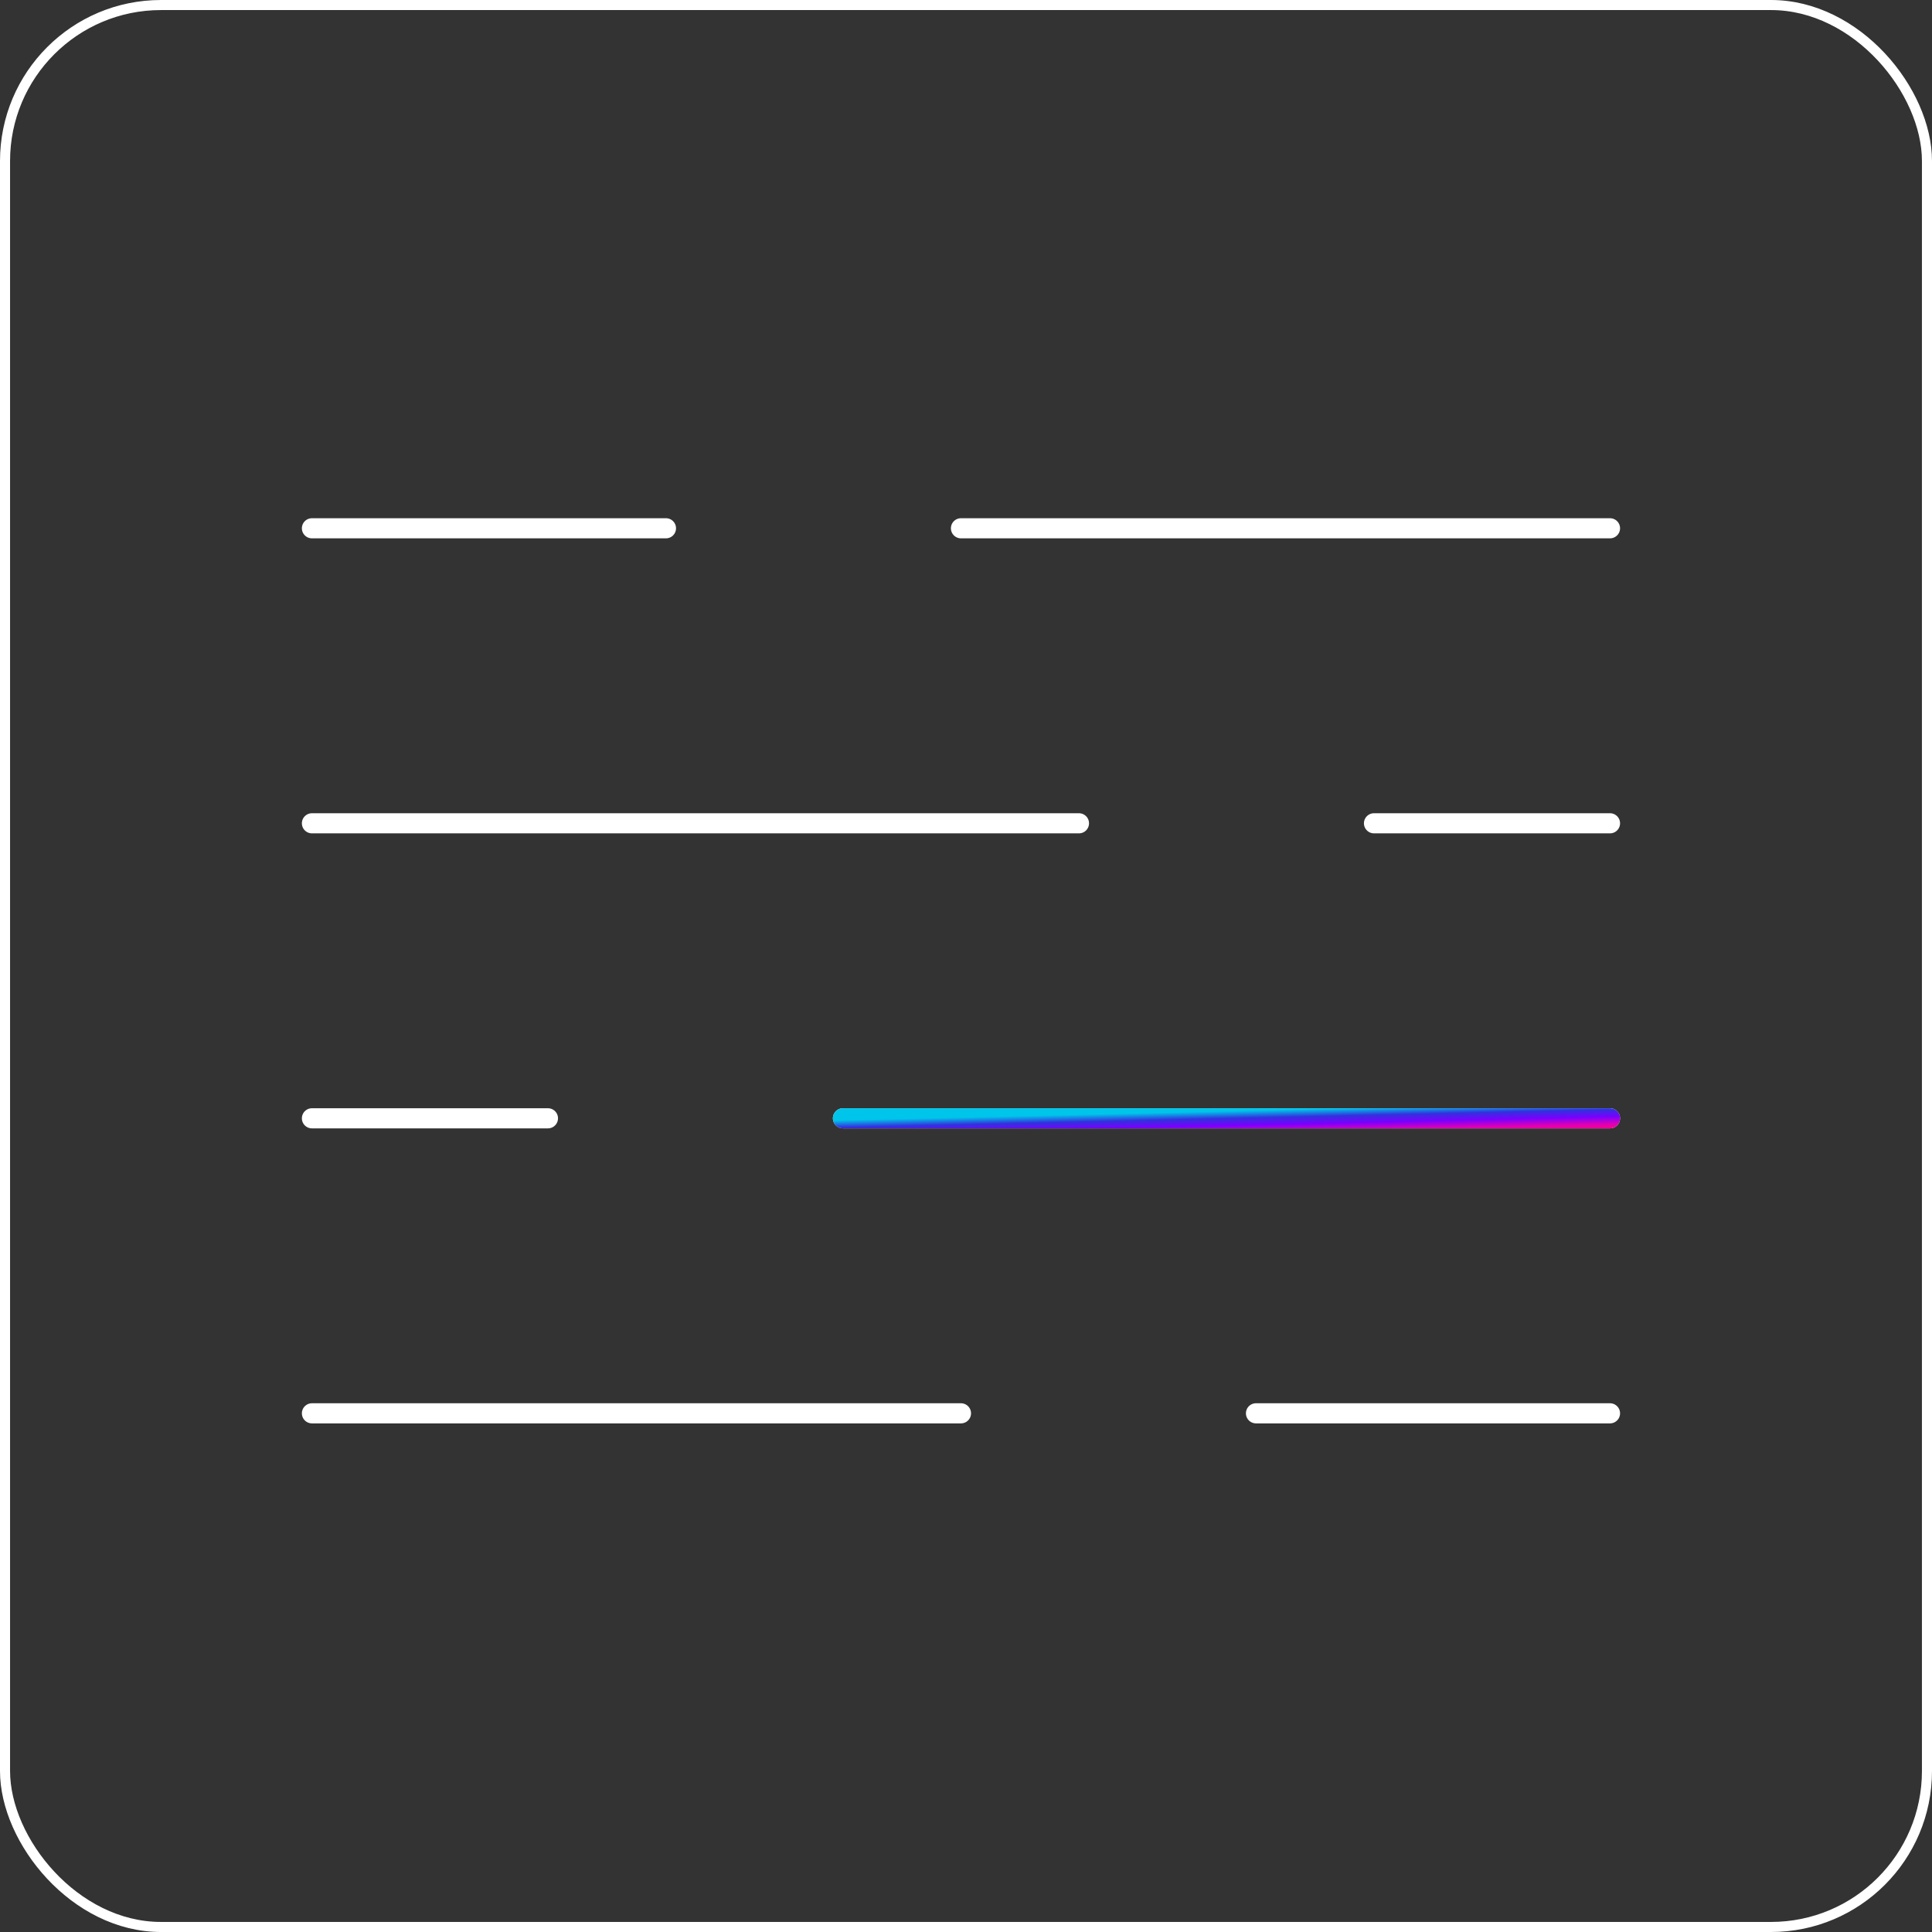 <svg width="96" height="96" viewBox="0 0 96 96" fill="none" xmlns="http://www.w3.org/2000/svg">
<rect x="0" y="0" width="96" height="96" fill="#333333" stroke="none"/>
<g clip-path="url(#clip0_2105_6)">
<rect x="0.25" y="0.25" width="95.5" height="95.5" rx="7.75" stroke="white" stroke-width="0.5"/>
<path d="M47.75 26.25H80" stroke="white" stroke-linecap="round" stroke-linejoin="round"/>
<path d="M15.5 40.909H53.613" stroke="white" stroke-linecap="round" stroke-linejoin="round"/>
<path d="M68.273 40.909H80" stroke="white" stroke-linecap="round" stroke-linejoin="round"/>
<path d="M15.5 55.568H27.227" stroke="white" stroke-linecap="round" stroke-linejoin="round"/>
<path d="M41.886 55.568H80" stroke="white" stroke-linecap="round" stroke-linejoin="round"/>
<path d="M41.886 55.568H80" stroke="url(#paint0_linear_2105_6)" stroke-linecap="round" stroke-linejoin="round"/>
<path d="M80 70.227H62.409" stroke="white" stroke-linecap="round" stroke-linejoin="round"/>
<path d="M47.75 70.227H15.5M15.5 26.25H33.091" stroke="white" stroke-linecap="round" stroke-linejoin="round"/>
</g>
<defs>
<linearGradient id="paint0_linear_2105_6" x1="45.647" y1="55.568" x2="45.689" y2="57.369" gradientUnits="userSpaceOnUse">
<stop stop-color="#00C5EA"/>
<stop offset="0.2" stop-color="#3231DD"/>
<stop offset="0.399" stop-color="#7800FF"/>
<stop offset="0.601" stop-color="#DF00B4"/>
<stop offset="0.8" stop-color="#FF0080"/>
<stop offset="1" stop-color="#FF9600"/>
</linearGradient>
<clipPath id="clip0_2105_6">
<rect width="96" height="96" fill="white"/>
</clipPath>
</defs>
</svg>
